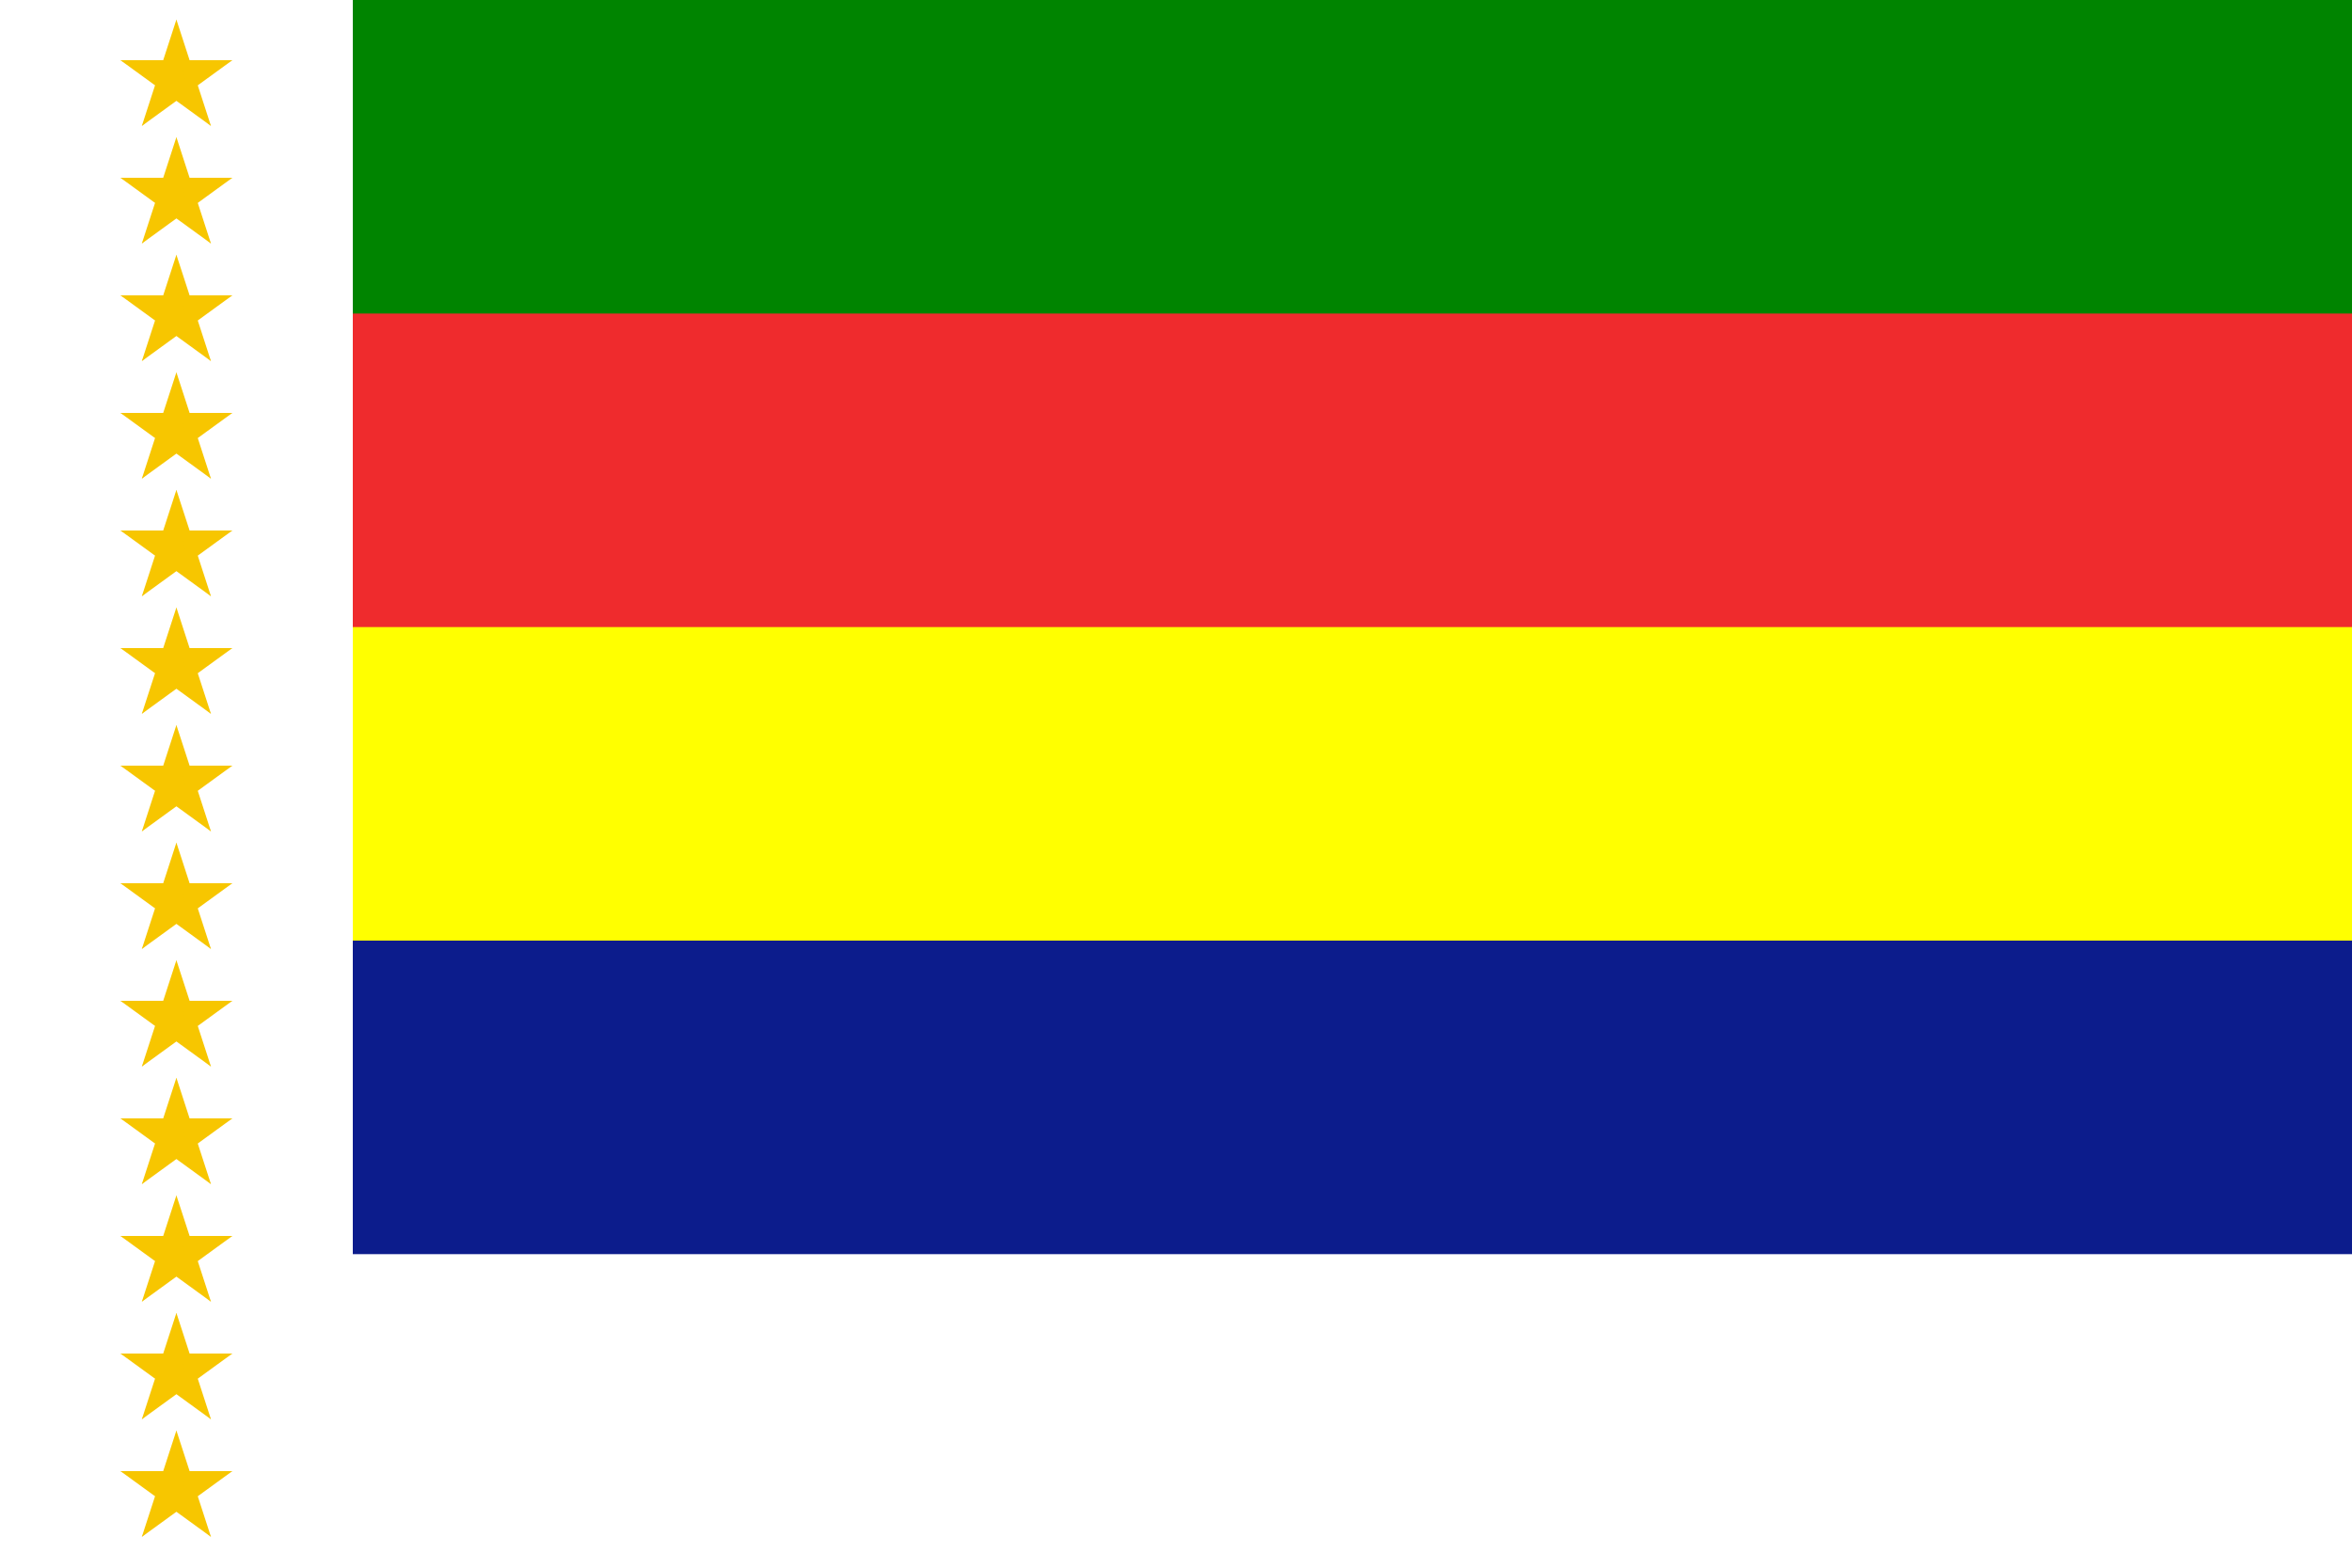 <svg xmlns="http://www.w3.org/2000/svg" xml:space="preserve" width="1200" height="800" viewBox="0 0 60 40" xmlns:xlink="http://www.w3.org/1999/xlink"><path fill="#fff" d="M0 0h60v40H0z"/><path fill="#0c1c8c" d="M0 0h60v32H0z"/><path fill="#ff0" d="M0 0h60v24H0z"/><path fill="#ef2b2d" d="M0 0h60v16H0z"/><path fill="#008400" d="M0 0h60v8H0z"/><path fill="#fff" d="M0 0h9v40H0z"/><g id="c" transform="matrix(1.5 0 0 1.5 4.5 2)"><g id="b"><path id="a" fill="#f7c600" transform="rotate(18 3.157 -.5)" d="M0 0v1h.5z"/><use xlink:href="#a" transform="scale(-1 1)"/></g><use xlink:href="#b" transform="rotate(72)"/><use xlink:href="#b" transform="rotate(-72)"/><use xlink:href="#b" transform="rotate(144)"/><use xlink:href="#b" transform="rotate(-144)"/></g><g id="e"><g id="d"><use transform="translate(0 3)" xlink:href="#c"/><use transform="translate(0 6)" xlink:href="#c"/><use transform="translate(0 9)" xlink:href="#c"/></g><use transform="translate(0 9)" xlink:href="#d"/></g><use transform="translate(0 18)" xlink:href="#e"/></svg>